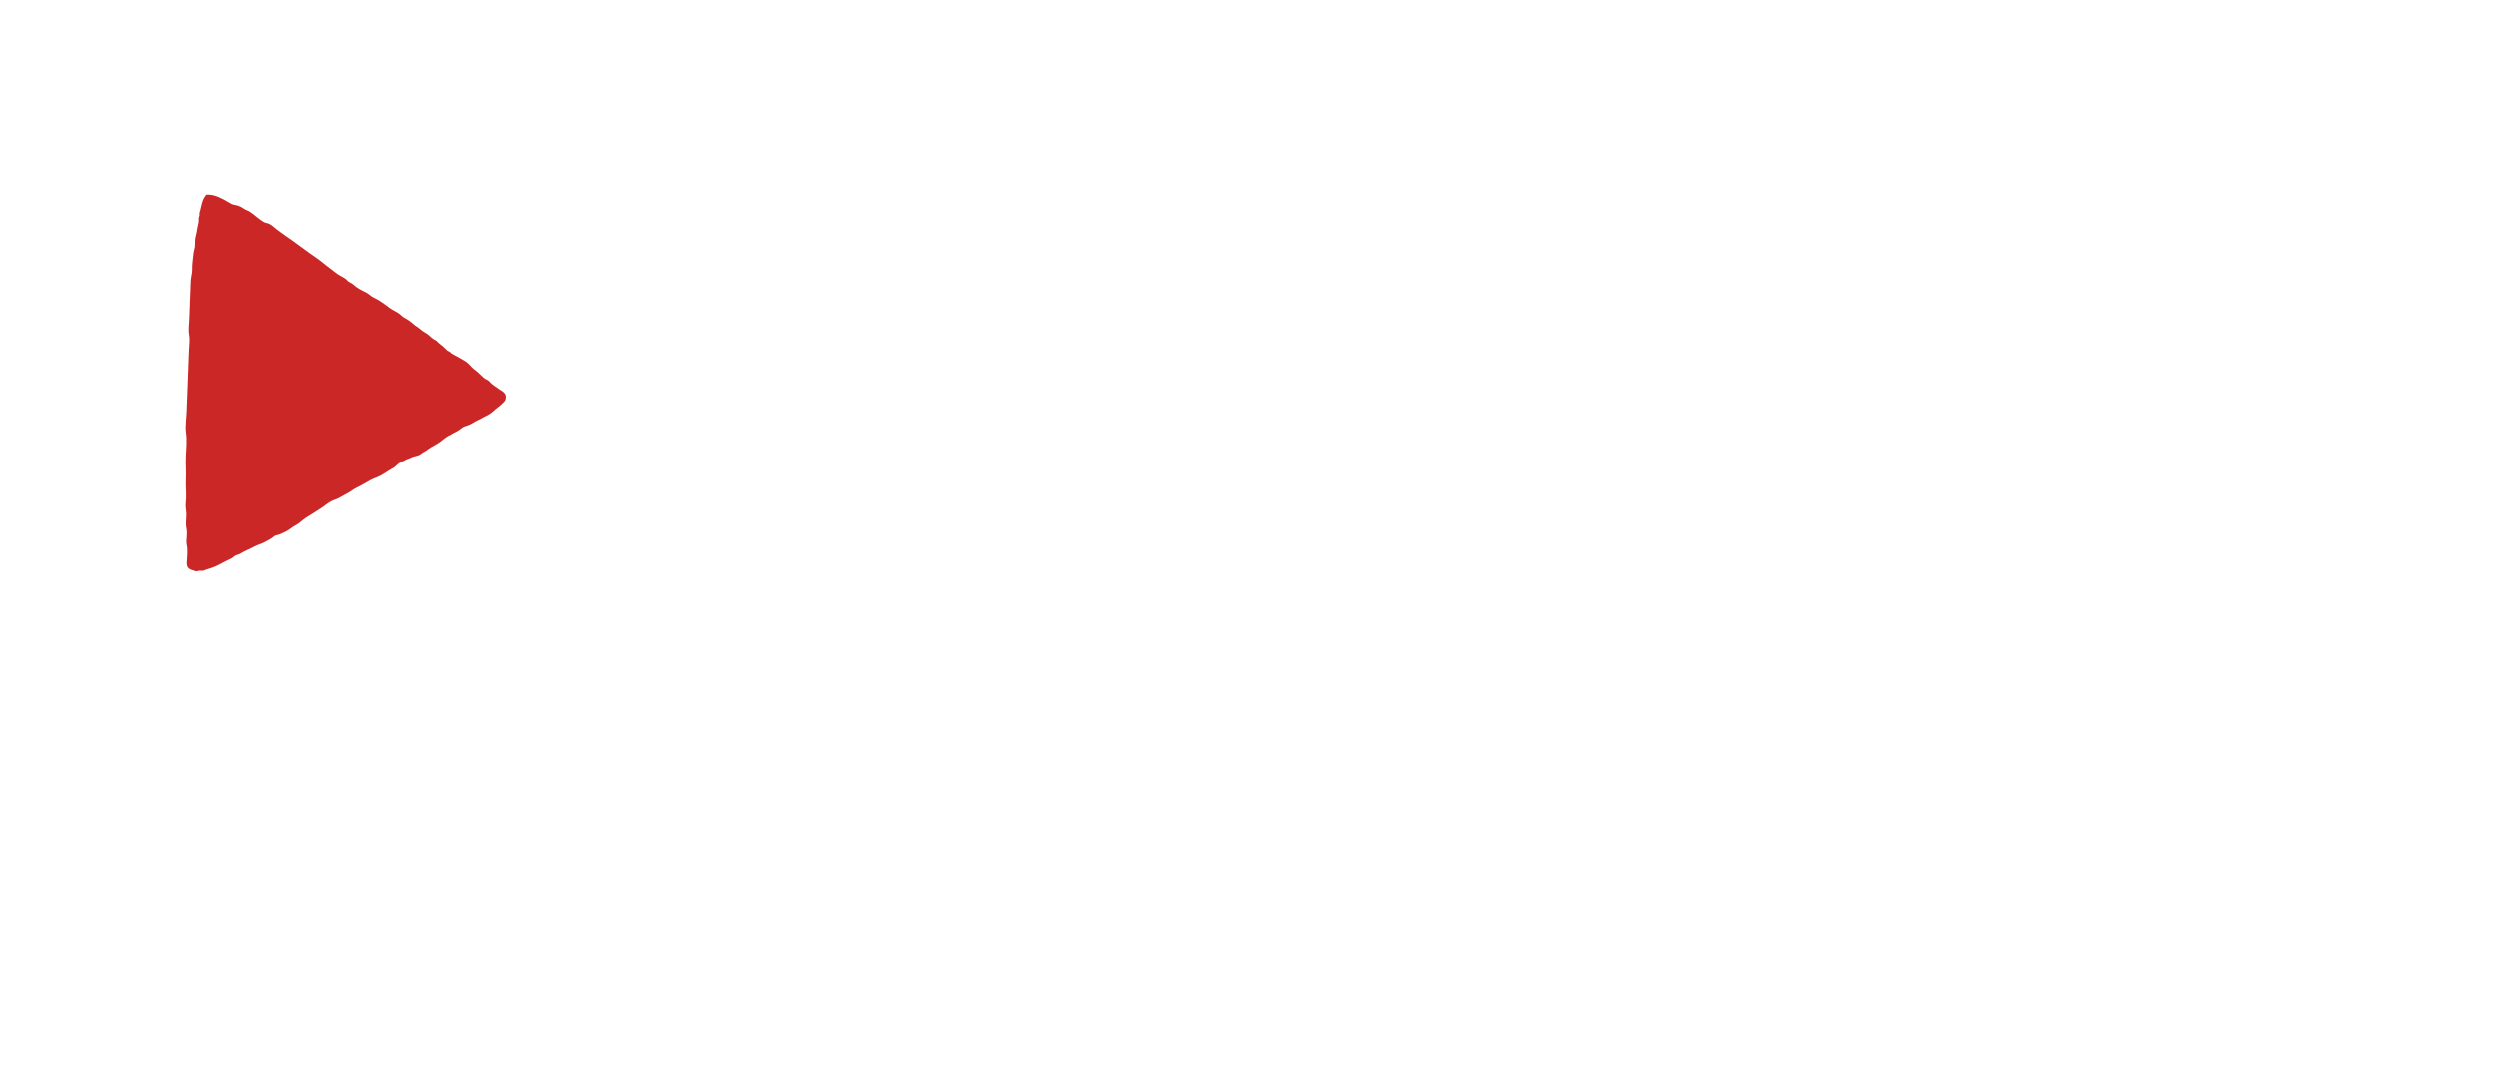 <svg width="202" height="88" viewBox="0 0 202 88" fill="none" xmlns="http://www.w3.org/2000/svg">
<g filter="url(#filter0_d_2151_1902)">
<path d="M58.88 57.936C58.672 58.416 58.432 59.008 58.192 59.712C57.68 61.28 56.384 65.344 55.584 67.488C57.536 67.296 59.808 67.04 61.424 66.848C60.864 65.696 60.272 64.624 59.744 63.92L61.744 63.104C62.88 64.832 64.512 67.968 65.248 69.76L63.088 70.72C62.88 70.176 62.624 69.52 62.32 68.832C59.728 69.136 54.88 69.648 52.864 69.856C52.464 69.904 51.872 69.984 51.36 70.048L50.992 67.712C51.536 67.712 52.224 67.712 52.752 67.696C52.88 67.696 53.04 67.68 53.184 67.68C54.112 65.312 55.488 60.928 55.952 59.264C56.176 58.448 56.272 57.952 56.336 57.408L58.88 57.936ZM68.272 62.592C68.848 62.64 70.016 62.688 70.848 62.688H79.44C80.192 62.688 80.896 62.624 81.312 62.592V65.104C80.928 65.088 80.112 65.024 79.44 65.024H70.848C69.936 65.024 68.864 65.056 68.272 65.104V62.592ZM95.408 57.04C95.808 57.632 96.384 58.64 96.688 59.232L95.392 59.776C95.072 59.12 94.576 58.176 94.144 57.552L95.408 57.04ZM97.296 56.32C97.728 56.912 98.32 57.936 98.592 58.496L97.328 59.04C96.992 58.368 96.48 57.44 96.032 56.832L97.296 56.32ZM88.512 57.728C88.432 58.208 88.384 58.944 88.384 59.392V62.416C90.272 61.952 92.496 61.248 93.92 60.64C94.496 60.416 95.04 60.16 95.664 59.776L96.528 61.808C95.904 62.064 95.184 62.368 94.656 62.56C93.04 63.2 90.464 64 88.384 64.512V67.472C88.384 68.16 88.704 68.336 89.424 68.48C89.904 68.544 90.56 68.576 91.28 68.576C92.944 68.576 95.536 68.368 96.848 68.016V70.352C95.344 70.576 92.912 70.688 91.152 70.688C90.112 70.688 89.152 70.624 88.464 70.512C87.072 70.256 86.272 69.488 86.272 68.112V59.392C86.272 59.04 86.224 58.208 86.144 57.728H88.512ZM101.872 62.592C102.448 62.64 103.616 62.688 104.448 62.688H113.04C113.792 62.688 114.496 62.624 114.912 62.592V65.104C114.528 65.088 113.712 65.024 113.04 65.024H104.448C103.536 65.024 102.464 65.056 101.872 65.104V62.592Z" fill="white"/>
<path d="M50.262 13.765H57.552L63.267 22.203C64.212 23.643 65.742 26.095 65.742 26.095C65.742 26.095 67.272 23.635 68.217 22.203L73.932 13.765H81.222V43.795H72.672V28.593C72.672 28.593 71.187 31.053 70.377 32.208L65.742 38.883L61.062 32.208C60.252 31.053 58.812 28.683 58.812 28.683V43.795H50.262V13.765Z" fill="white"/>
<path d="M84.373 28.78C84.373 20.208 90.628 13.3 99.988 13.3C109.348 13.3 115.648 20.208 115.648 28.78C115.648 37.353 109.348 44.35 99.988 44.35C90.628 44.35 84.373 37.443 84.373 28.78ZM106.738 28.78C106.738 24.423 103.948 21.273 99.988 21.273C96.298 21.273 93.283 24.423 93.283 28.78C93.283 33.138 96.073 36.378 99.988 36.378C103.903 36.378 106.738 33.228 106.738 28.78Z" fill="white"/>
<path d="M115.781 13.765H124.601L129.776 32.118C130.136 33.325 130.361 34.39 130.361 34.39C130.361 34.39 130.676 33.235 130.991 32.118L136.436 13.765H144.986L135.086 43.795H125.681L115.781 13.765Z" fill="white"/>
<path d="M148.723 13.765H157.273V43.795H148.723V13.765Z" fill="white"/>
<path d="M162.223 13.765H185.398V21.228H170.773V24.888H184.813V32.26H170.773V36.34H185.938V43.803H162.223V13.773V13.765Z" fill="white"/>
<path d="M16.61 13.82C16.554 13.869 16.499 13.959 16.464 14.028C16.402 14.139 16.36 14.264 16.326 14.382C16.256 14.597 16.222 14.846 16.159 15.061C16.139 15.137 16.111 15.144 16.111 15.241C16.111 15.296 16.111 15.366 16.111 15.421C16.104 15.49 16.069 15.532 16.055 15.601C16.042 15.67 16.055 15.733 16.055 15.795C16.055 15.92 16.028 16.038 16 16.155C15.945 16.363 15.924 16.578 15.882 16.793C15.834 17.021 15.765 17.243 15.758 17.472C15.758 17.624 15.758 17.777 15.744 17.929C15.73 18.088 15.668 18.227 15.647 18.386C15.605 18.781 15.543 19.162 15.529 19.564C15.529 19.716 15.529 19.869 15.515 20.014C15.488 20.264 15.418 20.479 15.411 20.735C15.377 21.747 15.335 22.765 15.294 23.776C15.28 24.199 15.204 24.67 15.28 25.072C15.356 25.474 15.28 25.931 15.266 26.34C15.224 27.393 15.183 28.446 15.148 29.499C15.127 30.102 15.1 30.705 15.079 31.308C15.058 31.848 14.954 32.458 15.03 32.998C15.12 33.635 15.044 34.294 15.017 34.938C14.989 35.534 15.051 36.123 15.017 36.725C14.996 37.224 15.051 37.702 15.037 38.201C15.03 38.444 14.989 38.7 15.003 38.942C15.017 39.164 15.065 39.351 15.058 39.58C15.044 39.961 14.989 40.349 15.072 40.709C15.169 41.146 15.003 41.589 15.093 42.019C15.19 42.476 15.114 42.975 15.093 43.446C15.072 43.952 15.384 44 15.778 44.125C15.903 44.166 15.959 44.125 16.076 44.097C16.139 44.083 16.194 44.09 16.256 44.097C16.298 44.097 16.332 44.097 16.381 44.097C16.478 44.09 16.519 44.056 16.602 44.021C16.762 43.965 16.963 43.91 17.136 43.848C17.51 43.723 17.87 43.508 18.216 43.328C18.389 43.238 18.555 43.176 18.729 43.079C18.826 43.023 18.909 42.926 19.006 42.871C19.102 42.815 19.206 42.815 19.303 42.767C19.449 42.698 19.594 42.601 19.733 42.531C19.885 42.455 20.044 42.379 20.19 42.316C20.46 42.192 20.723 42.032 21.007 41.942C21.319 41.839 21.63 41.645 21.921 41.478C22.053 41.402 22.143 41.277 22.288 41.229C22.371 41.201 22.461 41.201 22.551 41.166C22.745 41.09 22.939 41 23.126 40.903C23.403 40.765 23.625 40.543 23.902 40.404C24.206 40.252 24.435 39.982 24.733 39.795C25.169 39.517 25.612 39.261 26.035 38.97C26.284 38.797 26.512 38.596 26.79 38.458C27.011 38.347 27.24 38.298 27.454 38.166C27.814 37.952 28.188 37.792 28.514 37.55C28.701 37.418 28.95 37.307 29.151 37.203C29.428 37.065 29.684 36.892 29.961 36.746C30.287 36.573 30.647 36.49 30.951 36.282C31.242 36.088 31.533 35.922 31.838 35.735C32.004 35.631 32.17 35.402 32.35 35.34C32.434 35.312 32.51 35.34 32.593 35.298C32.69 35.257 32.773 35.194 32.87 35.153C32.946 35.118 33.022 35.097 33.105 35.063C33.181 35.028 33.258 35 33.334 34.966C33.528 34.889 33.742 34.876 33.936 34.772C34.006 34.737 34.061 34.675 34.13 34.626C34.234 34.557 34.352 34.522 34.449 34.446C34.712 34.238 35.024 34.065 35.321 33.899C35.633 33.725 35.903 33.441 36.215 33.261C36.291 33.22 36.367 33.185 36.45 33.144C36.513 33.109 36.575 33.067 36.637 33.033C36.783 32.956 36.921 32.894 37.06 32.804C37.233 32.693 37.392 32.527 37.586 32.471C37.724 32.43 37.856 32.388 37.987 32.326C38.14 32.257 38.272 32.167 38.417 32.084C38.548 32.007 38.694 31.952 38.825 31.883C38.95 31.82 39.068 31.737 39.193 31.682C39.435 31.578 39.691 31.411 39.892 31.231C40.003 31.134 40.12 31.017 40.245 30.933C40.432 30.809 40.571 30.642 40.73 30.504C40.841 30.407 40.889 30.247 40.882 30.088C40.882 30.074 40.882 30.06 40.882 30.047C40.848 29.728 40.481 29.575 40.28 29.43C40.037 29.257 39.754 29.09 39.56 28.862C39.483 28.772 39.463 28.758 39.359 28.709C39.262 28.661 39.186 28.626 39.102 28.557C38.929 28.404 38.784 28.245 38.604 28.093C38.403 27.927 38.195 27.781 38.022 27.58C37.856 27.386 37.662 27.234 37.447 27.116C37.246 27.005 37.066 26.887 36.859 26.783C36.741 26.728 36.602 26.645 36.492 26.576C36.45 26.548 36.416 26.506 36.381 26.472C36.305 26.409 36.194 26.388 36.125 26.326C35.945 26.167 35.813 26 35.612 25.862C35.481 25.772 35.384 25.654 35.266 25.55C35.19 25.488 35.127 25.481 35.051 25.432C34.843 25.308 34.698 25.1 34.49 24.982C34.234 24.837 34.026 24.684 33.805 24.49C33.701 24.4 33.583 24.358 33.479 24.261C33.299 24.102 33.119 23.957 32.918 23.832C32.821 23.77 32.718 23.714 32.62 23.659C32.475 23.576 32.385 23.444 32.247 23.354C32.011 23.188 31.734 23.077 31.499 22.904C31.201 22.689 30.931 22.474 30.619 22.28C30.453 22.183 30.273 22.107 30.107 22.01C29.933 21.913 29.788 21.753 29.601 21.656C29.234 21.476 28.839 21.289 28.535 20.998C28.431 20.901 28.341 20.873 28.223 20.804C28.084 20.728 27.994 20.582 27.856 20.499C27.62 20.354 27.378 20.243 27.163 20.077C26.887 19.869 26.609 19.654 26.332 19.439C26.125 19.28 25.931 19.107 25.723 18.961C24.802 18.338 23.922 17.645 23.001 17.015C22.78 16.862 22.558 16.703 22.343 16.536C22.15 16.391 21.956 16.19 21.741 16.093C21.589 16.024 21.429 16.024 21.284 15.934C21.09 15.816 20.917 15.684 20.744 15.546C20.557 15.393 20.377 15.241 20.169 15.109C20.037 15.026 19.892 14.991 19.767 14.915C19.677 14.86 19.601 14.804 19.504 14.749C19.393 14.687 19.262 14.645 19.144 14.603C19.033 14.569 18.916 14.562 18.805 14.527C18.687 14.493 18.555 14.396 18.445 14.34C18.334 14.285 18.223 14.209 18.112 14.146C17.925 14.049 17.759 13.973 17.558 13.89C17.323 13.8 17.115 13.744 16.866 13.737C16.824 13.737 16.79 13.73 16.755 13.73C16.706 13.73 16.665 13.737 16.623 13.772" fill="#CC2727"/>
</g>
<defs>
<filter id="filter0_d_2151_1902" x="0" y="0" width="201.5" height="87.72" filterUnits="userSpaceOnUse" color-interpolation-filters="sRGB">
<feFlood flood-opacity="0" result="BackgroundImageFix"/>
<feColorMatrix in="SourceAlpha" type="matrix" values="0 0 0 0 0 0 0 0 0 0 0 0 0 0 0 0 0 0 127 0" result="hardAlpha"/>
<feOffset dy="2"/>
<feGaussianBlur stdDeviation="7.5"/>
<feComposite in2="hardAlpha" operator="out"/>
<feColorMatrix type="matrix" values="0 0 0 0 0.012 0 0 0 0 0.4 0 0 0 0 0.702 0 0 0 0.9 0"/>
<feBlend mode="normal" in2="BackgroundImageFix" result="effect1_dropShadow_2151_1902"/>
<feBlend mode="normal" in="SourceGraphic" in2="effect1_dropShadow_2151_1902" result="shape"/>
</filter>
</defs>
</svg>
